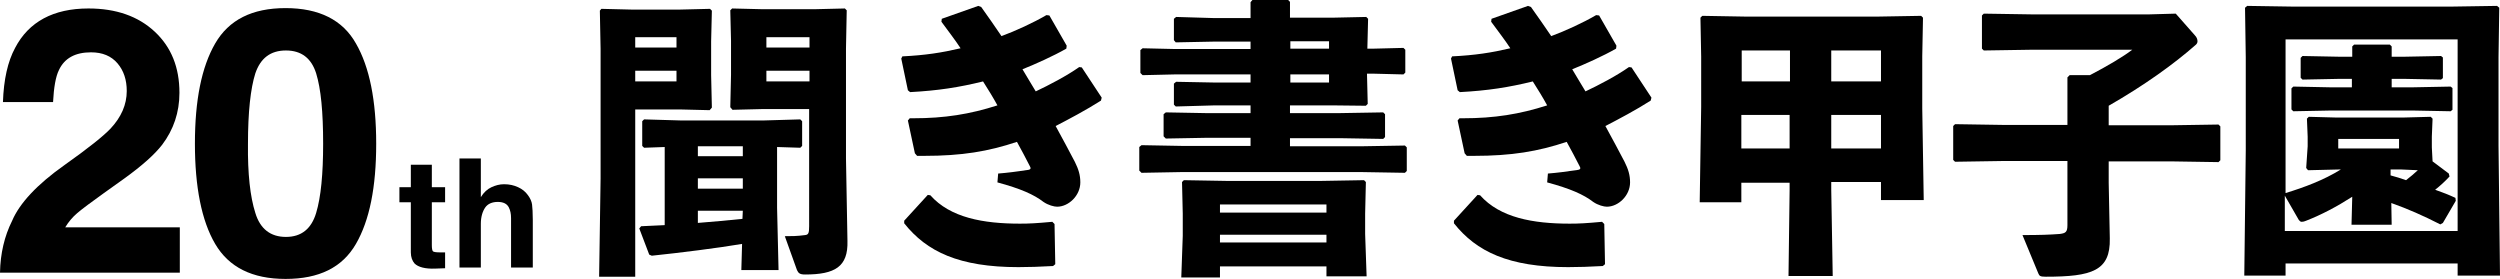 <?xml version="1.0" encoding="utf-8"?>
<!-- Generator: Adobe Illustrator 25.2.1, SVG Export Plug-In . SVG Version: 6.00 Build 0)  -->
<svg version="1.1" id="レイヤー_1" xmlns="http://www.w3.org/2000/svg" xmlns:xlink="http://www.w3.org/1999/xlink" x="0px"
	 y="0px" width="678.5px" height="75.7px" viewBox="0 0 678.5 75.7" style="enable-background:new 0 0 678.5 75.7;"
	 xml:space="preserve">
<g>
	<g>
		<path d="M3.3,59.9c2-4.7,6.7-9.8,14.2-15.1c6.5-4.6,10.6-7.9,12.5-9.9c2.9-3.1,4.4-6.5,4.4-10.2c0-3-0.8-5.5-2.5-7.5s-4.1-3-7.2-3
			c-4.3,0-7.2,1.6-8.7,4.8c-0.9,1.8-1.4,4.8-1.6,8.7H0.8C1,21.6,2.1,16.7,4.1,13C7.8,5.9,14.5,2.3,24,2.3c7.5,0,13.5,2.1,18,6.3
			c4.5,4.2,6.7,9.7,6.7,16.6c0,5.3-1.6,10-4.7,14.1c-2.1,2.7-5.5,5.7-10.2,9.1l-5.6,4c-3.5,2.5-5.9,4.3-7.2,5.4
			c-1.3,1.1-2.4,2.4-3.3,3.9h31.1v12.3H0C0.1,68.8,1.2,64.1,3.3,59.9z"/>
		<path d="M96.6,11.8c3.7,6.4,5.5,15.5,5.5,27.2c0,11.8-1.8,20.8-5.5,27.2s-10,9.5-19.1,9.5s-15.4-3.2-19.1-9.5S52.9,50.7,52.9,39
			c0-11.8,1.8-20.8,5.5-27.2c3.7-6.4,10-9.6,19.1-9.6S93,5.4,96.6,11.8z M69.3,57.8c1.3,4.3,4.1,6.5,8.3,6.5s6.9-2.2,8.2-6.5
			c1.3-4.3,1.9-10.6,1.9-18.8c0-8.6-0.6-14.9-1.9-19.1c-1.3-4.1-4-6.2-8.2-6.2s-6.9,2.1-8.3,6.2c-1.3,4.1-2,10.5-2,19.1
			C67.2,47.2,67.9,53.4,69.3,57.8z"/>
	</g>
	<g>
		<path d="M108.4,54.9v-4.1h3.1v-6.1h5.7v6.1h3.6v4.1h-3.6v11.6c0,0.9,0.1,1.5,0.3,1.7c0.2,0.2,0.9,0.3,2.1,0.3c0.2,0,0.4,0,0.6,0
			c0.2,0,0.4,0,0.6,0v4.3l-2.7,0.1c-2.7,0.1-4.6-0.4-5.6-1.4c-0.6-0.7-1-1.7-1-3V54.9H108.4z"/>
		<path d="M140.6,50.8c1.1,0.5,2,1.2,2.7,2.2c0.6,0.8,1,1.7,1.1,2.5s0.2,2.3,0.2,4.2v12.9h-5.9V59.2c0-1.2-0.2-2.1-0.6-2.9
			c-0.5-1-1.5-1.5-3-1.5c-1.5,0-2.7,0.5-3.4,1.5s-1.2,2.5-1.2,4.4v11.9h-5.8V43h5.8v10.5c0.8-1.3,1.8-2.2,2.9-2.7
			c1.1-0.5,2.2-0.8,3.4-0.8C138.3,50,139.5,50.3,140.6,50.8z"/>
	</g>
	<g>
		<path d="M163.2,2.4l8.2,0.2h13.1l8.2-0.2l0.5,0.5l-0.2,8.3v9.2l0.2,8.8l-0.6,0.7l-8.2-0.2h-12v45.4h-9.8l0.4-26.7V13.3l-0.2-10.4
			L163.2,2.4z M172.4,10.1v2.8h11.2v-2.8H172.4z M183.6,19.2h-11.2v2.9h11.2V19.2z M217.2,40.1l-6.3-0.2v16.5l0.4,16.9h-10.1
			l0.2-7.1c-6.5,1.1-16.8,2.4-24.5,3.2l-0.7-0.3l-2.7-7.1l0.5-0.6c2-0.1,4.2-0.2,6.4-0.3V39.9l-5.6,0.2l-0.5-0.5v-6.7l0.5-0.5
			l10.2,0.3H207l10.2-0.3l0.5,0.5v6.7L217.2,40.1z M201.6,42.4v-2.7h-12.2v2.7H201.6z M201.6,48.4h-12.2v2.8h12.2V48.4z M201.6,57.2
			h-12.2v3.3c4-0.3,8.1-0.7,12.1-1.1L201.6,57.2z M219.7,29.6H207l-8.2,0.2l-0.6-0.7l0.2-8.8v-9.2l-0.2-8.3l0.5-0.5l8.2,0.2h14.2
			l8.2-0.2l0.5,0.5l-0.2,10.4V43l0.4,22.4c0.2,7-3.4,9.1-11.5,9.1c-1.5,0-1.8-0.4-2.2-1.2l-3.3-9.2c1.8,0,3.3,0,5.5-0.3
			c0.9-0.1,1.1-0.5,1.1-2.4V29.6z M208,10.1v2.8h11.7v-2.8H208z M219.7,19.2H208v2.9h11.7V19.2z"/>
		<path d="M248.3,41.6l-1.9-8.9l0.5-0.6h0.9c8.6,0,15.4-1.1,22.9-3.5c-1.2-2.2-2.5-4.3-3.9-6.5c-6.5,1.6-12.2,2.5-19.8,2.9l-0.6-0.5
			l-1.8-8.6l0.3-0.6c6.2-0.3,10.7-1,15.8-2.2c-1.5-2.3-3.3-4.6-5.2-7.2l0.1-0.8l9.9-3.5l0.8,0.3c1.9,2.6,3.7,5.3,5.5,7.9
			c3.8-1.4,8.6-3.6,12.2-5.7l0.8,0.1l4.7,8.2l-0.1,0.8c-3.5,2-8.4,4.2-11.9,5.6c1.1,1.9,2,3.3,3.6,6c3.6-1.7,8.4-4.2,11.8-6.6
			l0.7,0.1l5.4,8.2l-0.2,0.8c-3.9,2.5-8.8,5.1-12.3,6.9c1.9,3.5,3.7,6.8,5.2,9.7c1,2,1.5,3.6,1.5,5.6c0,3.6-3.2,6.6-6.3,6.6
			c-0.8,0-2.4-0.4-3.7-1.3c-2.6-2-6.2-3.6-12.5-5.3l0.2-2.4c2.5-0.2,4.9-0.5,8.2-1c0.4-0.1,0.6-0.2,0.6-0.5c0-0.1-0.1-0.3-0.2-0.5
			c-1-2-2.3-4.4-3.5-6.6c-7.8,2.6-14.9,3.8-25.2,3.8h-1.9L248.3,41.6z M245.4,59.9l6.4-7l0.7,0.1c5.4,6.1,14.4,7.7,24.3,7.7
			c2.6,0,4.4-0.1,8.8-0.5l0.6,0.6l0.2,10.9l-0.6,0.5c-3.8,0.2-6.4,0.3-9.4,0.3c-16.1,0-24.9-4.2-31-11.9V59.9z"/>
		<path d="M361.6,28.6h-11.5v2.1h13.5l11.8-0.2l0.5,0.5v6.2l-0.5,0.5l-11.8-0.2h-13.5v2.2h19.4l11.8-0.2l0.5,0.5v6.4l-0.5,0.5
			l-11.8-0.2h-48.8l-10.9,0.2l-0.6-0.6v-6.4l0.6-0.5l10.9,0.2h18.7v-2.2h-12.1l-10.9,0.2l-0.6-0.6V31l0.6-0.5l10.9,0.2h12.1v-2.1
			h-9.7l-10.6,0.3l-0.5-0.5v-5.7l0.6-0.5l10.4,0.2h9.8v-2.2h-20.7l-8.6,0.2l-0.6-0.6v-6.2l0.6-0.5l8.6,0.2h20.7v-2h-10.3l-10,0.2
			l-0.5-0.6V5.1l0.6-0.5l10.1,0.3h10.1V0.6l0.5-0.6h9.7l0.5,0.5v4.3h11.5l9.2-0.2l0.5,0.5l-0.2,8.1h1.9l7.9-0.2l0.5,0.5v6.2
			l-0.5,0.5l-7.9-0.2h-2l0.2,8.2l-0.5,0.5L361.6,28.6z M360,75.1v-2.8h-28.9v3h-10.5L321,64v-6l-0.2-8.6l0.5-0.5l11.5,0.2h25.9
			l11.5-0.2l0.5,0.5l-0.2,8.6v5.5l0.4,11.5H360z M331.1,57.7H360v-2.2h-28.9V57.7z M331.1,65.8H360v-2.1h-28.9V65.8z M350.2,11.2v2
			h10.5v-2H350.2z M350.2,20.2v2.2h10.5v-2.2H350.2z"/>
		<path d="M397.5,41.6l-1.9-8.9l0.5-0.6h0.9c8.6,0,15.4-1.1,22.9-3.5c-1.2-2.2-2.5-4.3-3.9-6.5c-6.5,1.6-12.2,2.5-19.8,2.9l-0.6-0.5
			l-1.8-8.6l0.3-0.6c6.2-0.3,10.7-1,15.8-2.2c-1.5-2.3-3.3-4.6-5.2-7.2l0.1-0.8l9.9-3.5l0.8,0.3c1.9,2.6,3.7,5.3,5.5,7.9
			c3.8-1.4,8.6-3.6,12.2-5.7l0.8,0.1l4.7,8.2l-0.1,0.8c-3.5,2-8.4,4.2-11.9,5.6c1.1,1.9,2,3.3,3.6,6c3.6-1.7,8.4-4.2,11.8-6.6
			l0.7,0.1l5.4,8.2l-0.2,0.8c-3.9,2.5-8.8,5.1-12.3,6.9c1.9,3.5,3.7,6.8,5.2,9.7c1,2,1.5,3.6,1.5,5.6c0,3.6-3.2,6.6-6.3,6.6
			c-0.8,0-2.4-0.4-3.7-1.3c-2.6-2-6.2-3.6-12.5-5.3l0.2-2.4c2.5-0.2,4.9-0.5,8.2-1c0.4-0.1,0.6-0.2,0.6-0.5c0-0.1-0.1-0.3-0.2-0.5
			c-1-2-2.3-4.4-3.5-6.6c-7.8,2.6-14.9,3.8-25.2,3.8h-1.9L397.5,41.6z M394.6,59.9l6.4-7l0.7,0.1c5.4,6.1,14.4,7.7,24.3,7.7
			c2.6,0,4.4-0.1,8.8-0.5l0.6,0.6l0.2,10.9l-0.6,0.5c-3.8,0.2-6.4,0.3-9.4,0.3c-16.1,0-24.9-4.2-31-11.9V59.9z"/>
		<path d="M485.7,51.7v-2.1h-13.1v5.3h-11.3l0.4-25.9V15.4l-0.2-10.6l0.5-0.5l11.5,0.2h36.4l11.5-0.2l0.5,0.5l-0.2,10.5v14.1
			l0.4,24.9h-11.6v-4.9H497v2.1l0.4,23.4h-12L485.7,51.7z M472.7,22.1h13.1v-8.4h-13.1V22.1z M485.7,40.3v-9.1h-13.1v9.1H485.7z
			 M497,13.7v8.4h13.5v-8.4H497z M510.5,31.2H497v9.1h13.5V31.2z"/>
		<path d="M543.4,33.9h17.7V21l0.6-0.6h5.5c4.8-2.5,9-5,11.5-6.9h-27.5l-12.8,0.2l-0.5-0.5v-9l0.5-0.5l12.8,0.2h32.2l7.1-0.2
			l5.2,5.9c0.5,0.5,0.7,1.1,0.7,1.6c0,0.3-0.1,0.6-0.4,0.9c-6,5.3-14.1,11.1-23.7,16.6v5.3h17l12.8-0.2l0.5,0.5v9.2l-0.5,0.5
			l-12.8-0.2h-17v5.8l0.3,15.1c0.2,8.8-4.8,10.4-17.4,10.4c-1.5,0-1.7-0.2-2-0.9l-4.3-10.4c4.8,0,7.4-0.1,10.1-0.3
			c1.6-0.2,2.1-0.5,2.1-2.4V43.7h-17.7l-12.8,0.2l-0.5-0.5v-9.2l0.5-0.5L543.4,33.9z"/>
		<path d="M667,74.8v-3.3h-46.7v3.3h-11.2l0.4-34V15.5l-0.2-13.4l0.6-0.5l12.9,0.2h42l12.9-0.2l0.6,0.5l-0.2,13.4v24.1l0.4,35.2H667
			z M649.1,61h-10.9l0.2-7.6c-4.2,2.7-8.4,4.9-12.5,6.5c-0.5,0.2-0.8,0.3-1.2,0.3s-0.5-0.2-0.8-0.5l-3.8-6.6v9.6H667V10.7h-46.7
			v41.7c5.2-1.6,10.3-3.5,15-6.4h-0.7l-8.2,0.2l-0.5-0.6l0.4-5.9v-2.6l-0.2-4.9l0.5-0.5l7.5,0.2h18.1l7.5-0.2l0.5,0.5l-0.2,4.9V40
			l0.2,3.8l4.4,3.3l0.2,0.8c-1.2,1.3-2.5,2.5-3.9,3.6c2,0.7,3.8,1.4,5.5,2.2l0.1,0.8l-3.5,6l-0.7,0.4c-4.7-2.4-8.8-4.2-13.3-5.8
			L649.1,61z M632.5,23.7h5.8v-2.3H635l-10.1,0.2l-0.5-0.5v-5.4l0.5-0.5l10.2,0.2h3.3v-2.8l0.5-0.5h9.7l0.5,0.5v2.8h3.2l10.2-0.2
			l0.5,0.4v5.6l-0.5,0.4l-10.2-0.2h-3.2v2.3h5.8l10.2-0.2l0.5,0.4v5.9l-0.5,0.4l-10.2-0.2h-22.4l-10.1,0.2l-0.5-0.5v-5.7l0.5-0.5
			L632.5,23.7z M634.6,37.7v2.6h16.5v-2.6H634.6z M651.8,46h-3v1.6c1.5,0.4,2.8,0.8,4.2,1.3c1.2-0.9,2.2-1.8,3.2-2.7L651.8,46z"/>
	</g>
</g>
</svg>
